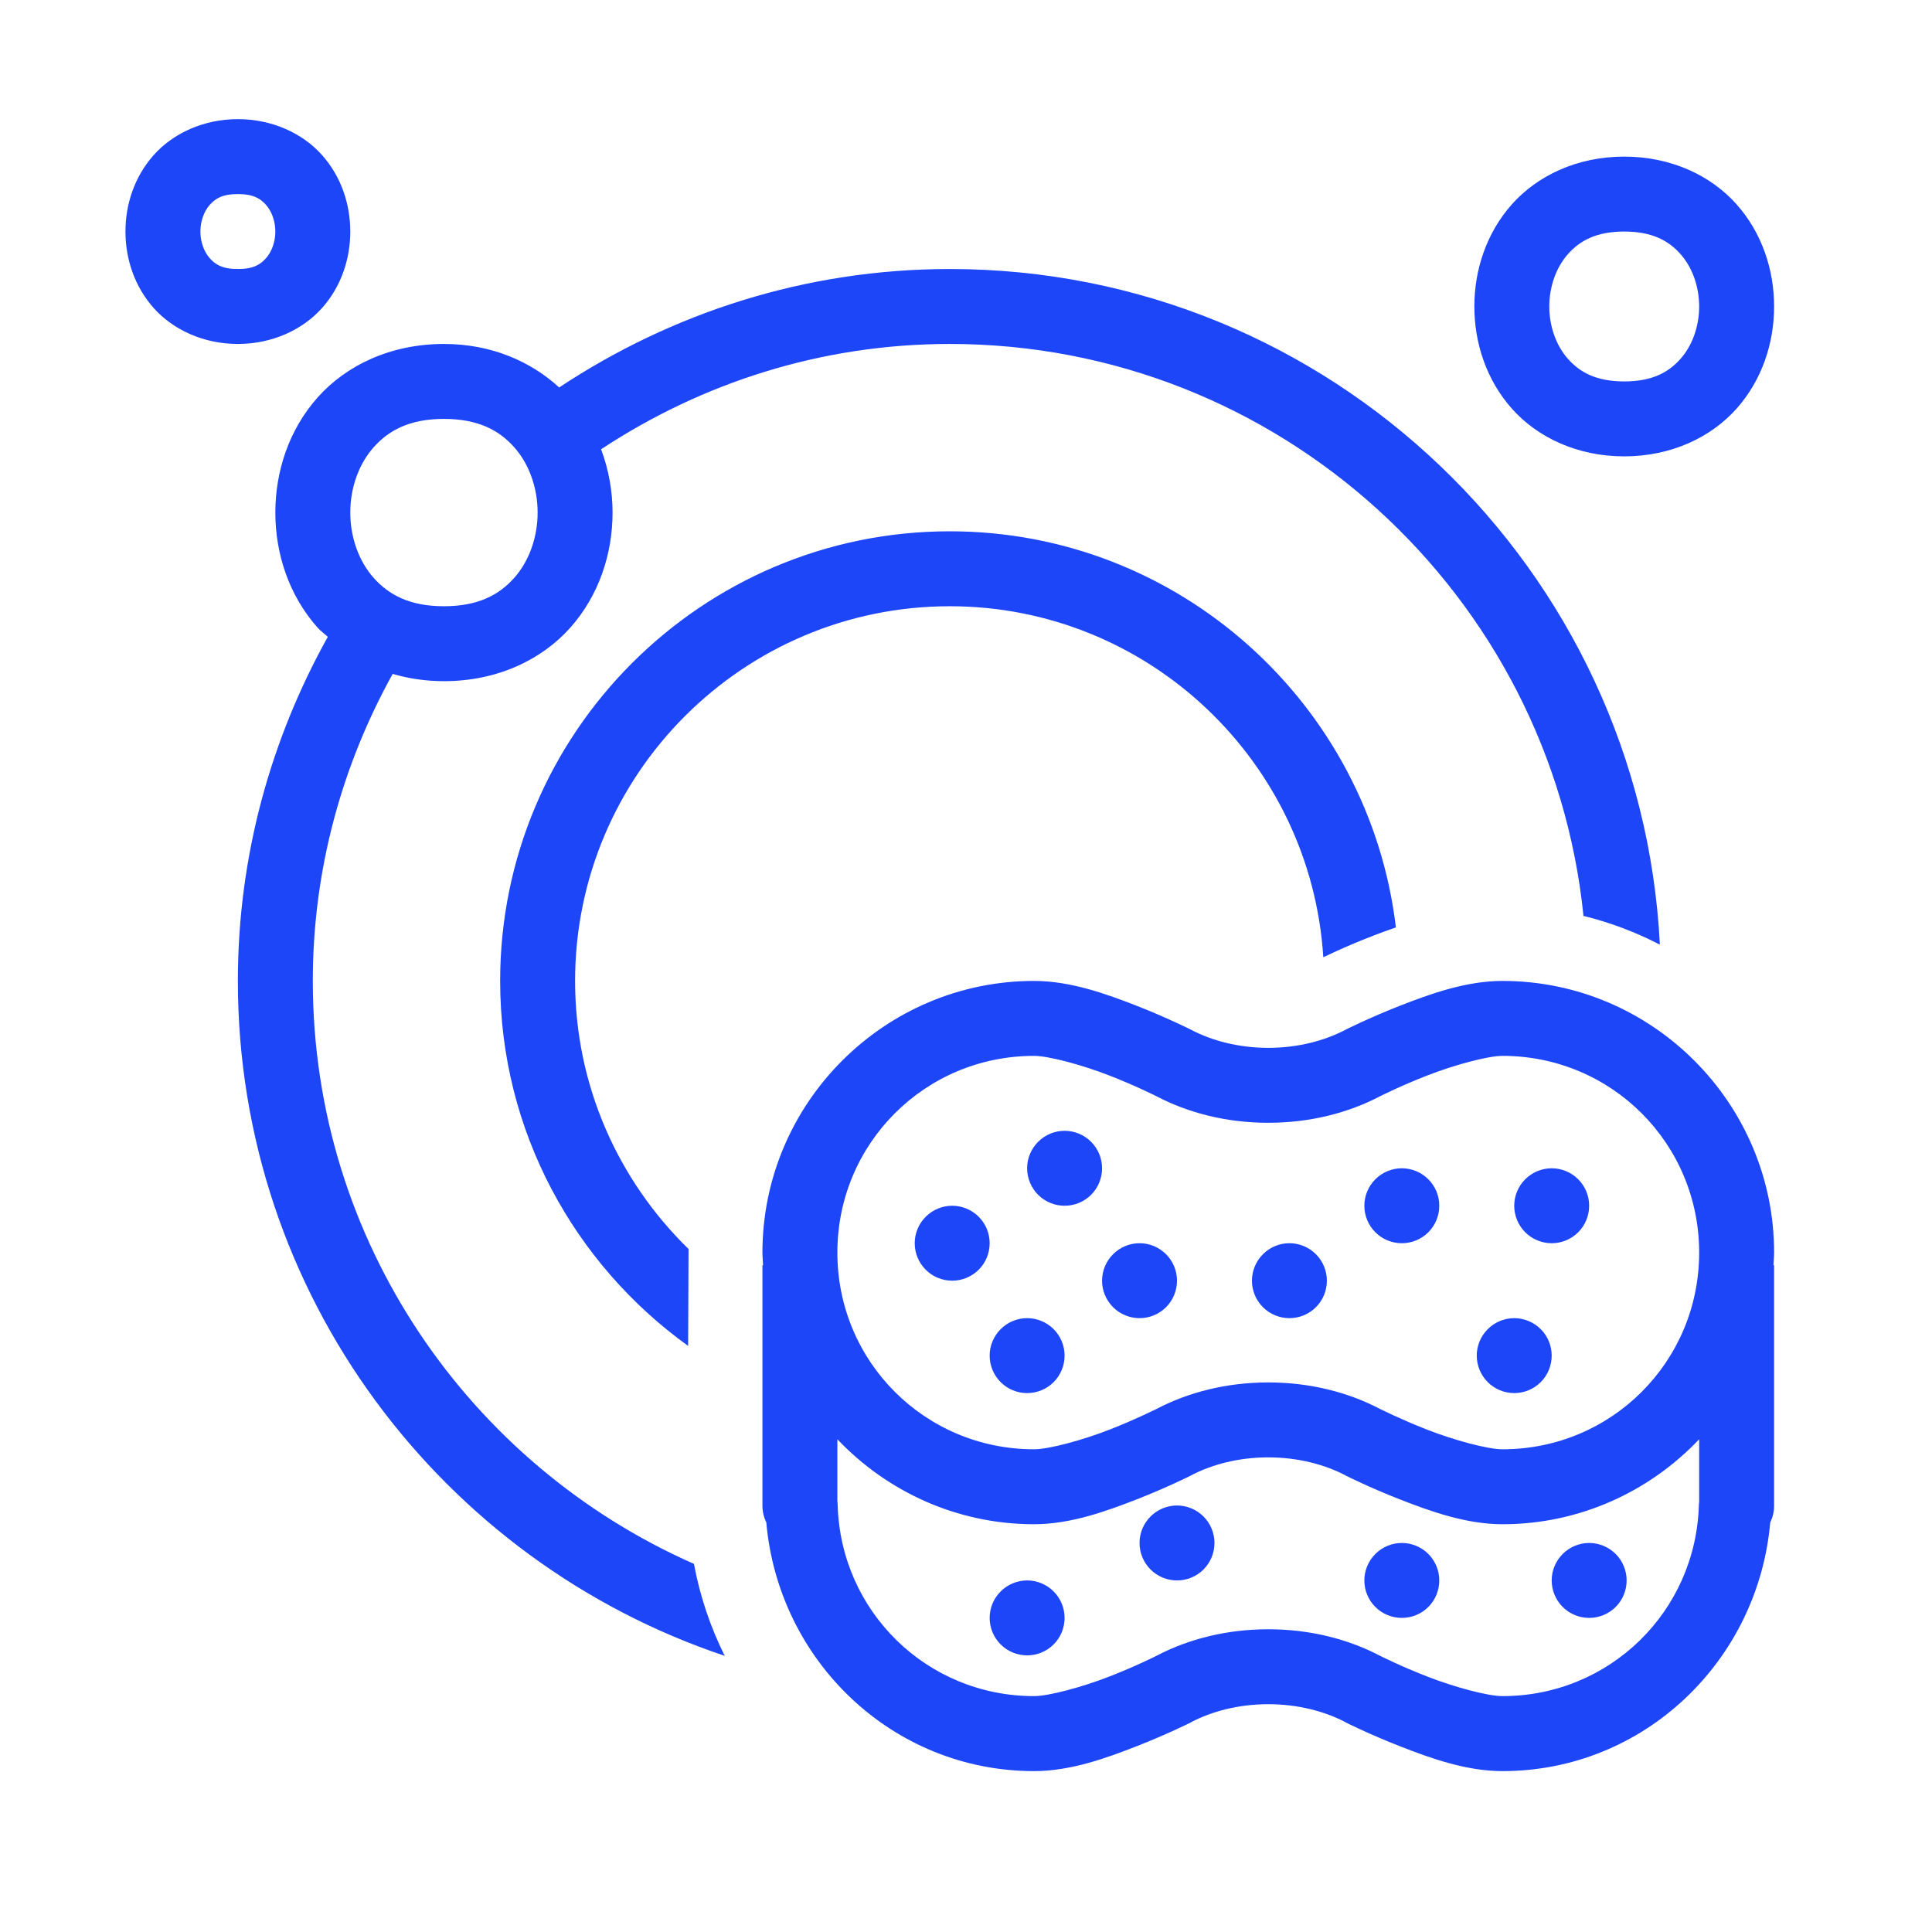 <svg width="33" height="33" viewBox="0 0 33 33" fill="none" xmlns="http://www.w3.org/2000/svg">
<path d="M4.063 2.035C3.476 2.035 2.955 2.278 2.624 2.65C2.294 3.022 2.143 3.493 2.143 3.955C2.143 4.417 2.294 4.888 2.624 5.26C2.955 5.632 3.476 5.875 4.063 5.875C4.65 5.875 5.171 5.632 5.502 5.26C5.832 4.888 5.983 4.417 5.983 3.955C5.983 3.493 5.832 3.022 5.502 2.65C5.171 2.278 4.65 2.035 4.063 2.035ZM27.743 2.675C26.943 2.675 26.262 2.998 25.824 3.49C25.387 3.982 25.183 4.613 25.183 5.235C25.183 5.857 25.387 6.488 25.824 6.98C26.262 7.472 26.943 7.795 27.743 7.795C28.543 7.795 29.224 7.472 29.662 6.98C30.099 6.488 30.303 5.857 30.303 5.235C30.303 4.613 30.099 3.982 29.662 3.49C29.224 2.998 28.543 2.675 27.743 2.675ZM4.063 3.315C4.33 3.315 4.448 3.392 4.544 3.5C4.64 3.608 4.703 3.777 4.703 3.955C4.703 4.133 4.64 4.302 4.544 4.41C4.448 4.518 4.33 4.595 4.063 4.595C3.796 4.595 3.678 4.518 3.582 4.41C3.486 4.302 3.423 4.133 3.423 3.955C3.423 3.777 3.486 3.608 3.582 3.5C3.678 3.392 3.796 3.315 4.063 3.315ZM27.743 3.955C28.223 3.955 28.502 4.112 28.704 4.34C28.907 4.568 29.023 4.897 29.023 5.235C29.023 5.573 28.907 5.902 28.704 6.13C28.502 6.358 28.223 6.515 27.743 6.515C27.263 6.515 26.985 6.358 26.782 6.13C26.579 5.902 26.463 5.573 26.463 5.235C26.463 4.897 26.579 4.568 26.782 4.34C26.985 4.112 27.263 3.955 27.743 3.955ZM16.223 4.595C13.756 4.595 11.469 5.348 9.551 6.618C9.063 6.17 8.386 5.875 7.583 5.875C6.676 5.875 5.915 6.238 5.424 6.79C4.934 7.342 4.703 8.053 4.703 8.755C4.703 9.457 4.934 10.168 5.424 10.72C5.476 10.778 5.542 10.824 5.599 10.878C4.628 12.622 4.063 14.621 4.063 16.755C4.063 22.116 7.554 26.669 12.379 28.283C12.136 27.796 11.957 27.27 11.853 26.712C8.025 25.024 5.343 21.2 5.343 16.755C5.343 14.852 5.844 13.068 6.707 11.511C6.979 11.59 7.272 11.635 7.583 11.635C8.49 11.635 9.251 11.272 9.742 10.72C10.232 10.168 10.463 9.457 10.463 8.755C10.463 8.389 10.397 8.021 10.267 7.674C11.98 6.544 14.022 5.875 16.223 5.875C21.847 5.875 26.489 10.164 27.047 15.644C27.503 15.756 27.941 15.923 28.352 16.135C28.026 9.719 22.718 4.595 16.223 4.595ZM7.583 7.155C8.17 7.155 8.528 7.352 8.784 7.64C9.04 7.928 9.183 8.337 9.183 8.755C9.183 9.173 9.04 9.582 8.784 9.87C8.528 10.158 8.17 10.355 7.583 10.355C6.996 10.355 6.638 10.158 6.382 9.87C6.126 9.582 5.983 9.173 5.983 8.755C5.983 8.337 6.126 7.928 6.382 7.64C6.638 7.352 6.996 7.155 7.583 7.155ZM16.223 9.075C11.988 9.075 8.543 12.52 8.543 16.755C8.543 19.322 9.814 21.594 11.754 22.989L11.761 21.334C10.567 20.17 9.823 18.549 9.823 16.755C9.823 13.226 12.694 10.355 16.223 10.355C19.615 10.355 22.392 13.01 22.603 16.35C22.888 16.214 23.334 16.016 23.843 15.841C23.389 12.037 20.148 9.075 16.223 9.075ZM17.663 16.755C15.108 16.755 13.023 18.84 13.023 21.395C13.023 21.468 13.031 21.539 13.034 21.611H13.023V25.721C13.023 25.819 13.046 25.915 13.089 26.003C13.296 28.369 15.245 30.252 17.663 30.252C18.286 30.252 18.899 30.029 19.417 29.826C19.934 29.624 20.337 29.422 20.337 29.422C20.34 29.42 20.343 29.418 20.346 29.416C20.699 29.231 21.155 29.109 21.663 29.109C22.171 29.109 22.627 29.231 22.981 29.416C22.983 29.418 22.986 29.42 22.989 29.422C22.989 29.422 23.392 29.624 23.909 29.826C24.427 30.029 25.04 30.252 25.663 30.252C28.081 30.252 30.029 28.369 30.237 26.004C30.28 25.916 30.303 25.82 30.303 25.721V21.611H30.292C30.295 21.539 30.303 21.468 30.303 21.395C30.303 18.84 28.218 16.755 25.663 16.755C25.04 16.755 24.427 16.978 23.909 17.18C23.392 17.383 22.989 17.585 22.989 17.585L22.984 17.588L22.981 17.59C22.627 17.775 22.171 17.898 21.663 17.898C21.155 17.898 20.699 17.775 20.346 17.59L20.342 17.588L20.337 17.585C20.337 17.585 19.934 17.383 19.417 17.18C18.899 16.978 18.286 16.755 17.663 16.755ZM17.663 18.035C17.915 18.035 18.495 18.193 18.952 18.372C19.404 18.548 19.744 18.72 19.752 18.724C20.297 19.01 20.951 19.178 21.663 19.178C22.375 19.178 23.029 19.01 23.574 18.724C23.582 18.72 23.922 18.548 24.374 18.372C24.831 18.193 25.411 18.035 25.663 18.035C27.526 18.035 29.023 19.532 29.023 21.395C29.023 23.259 27.526 24.755 25.663 24.755C25.411 24.755 24.831 24.598 24.374 24.419C23.922 24.242 23.582 24.07 23.574 24.067C23.029 23.781 22.375 23.613 21.663 23.613C20.951 23.613 20.297 23.781 19.752 24.067C19.744 24.07 19.404 24.242 18.952 24.419C18.495 24.598 17.915 24.755 17.663 24.755C15.8 24.755 14.303 23.259 14.303 21.395C14.303 19.532 15.8 18.035 17.663 18.035ZM18.184 19.315C18.015 19.315 17.852 19.383 17.732 19.503C17.612 19.623 17.544 19.785 17.544 19.955C17.544 20.125 17.612 20.288 17.732 20.408C17.852 20.528 18.015 20.595 18.184 20.595C18.354 20.595 18.517 20.528 18.637 20.408C18.757 20.288 18.824 20.125 18.824 19.955C18.824 19.785 18.757 19.623 18.637 19.503C18.517 19.383 18.354 19.315 18.184 19.315ZM23.944 19.955C23.775 19.955 23.612 20.023 23.492 20.143C23.372 20.263 23.304 20.425 23.304 20.595C23.304 20.765 23.372 20.928 23.492 21.048C23.612 21.168 23.775 21.235 23.944 21.235C24.114 21.235 24.277 21.168 24.397 21.048C24.517 20.928 24.584 20.765 24.584 20.595C24.584 20.425 24.517 20.263 24.397 20.143C24.277 20.023 24.114 19.955 23.944 19.955ZM26.504 19.955C26.335 19.955 26.172 20.023 26.052 20.143C25.932 20.263 25.864 20.425 25.864 20.595C25.864 20.765 25.932 20.928 26.052 21.048C26.172 21.168 26.335 21.235 26.504 21.235C26.674 21.235 26.837 21.168 26.957 21.048C27.077 20.928 27.144 20.765 27.144 20.595C27.144 20.425 27.077 20.263 26.957 20.143C26.837 20.023 26.674 19.955 26.504 19.955ZM16.264 20.595C16.095 20.595 15.932 20.663 15.812 20.783C15.692 20.903 15.624 21.066 15.624 21.235C15.624 21.405 15.692 21.568 15.812 21.688C15.932 21.808 16.095 21.875 16.264 21.875C16.434 21.875 16.597 21.808 16.717 21.688C16.837 21.568 16.904 21.405 16.904 21.235C16.904 21.066 16.837 20.903 16.717 20.783C16.597 20.663 16.434 20.595 16.264 20.595ZM19.464 21.235C19.295 21.235 19.132 21.303 19.012 21.423C18.892 21.543 18.824 21.706 18.824 21.875C18.824 22.045 18.892 22.208 19.012 22.328C19.132 22.448 19.295 22.515 19.464 22.515C19.634 22.515 19.797 22.448 19.917 22.328C20.037 22.208 20.104 22.045 20.104 21.875C20.104 21.706 20.037 21.543 19.917 21.423C19.797 21.303 19.634 21.235 19.464 21.235ZM22.024 21.235C21.855 21.235 21.692 21.303 21.572 21.423C21.452 21.543 21.384 21.706 21.384 21.875C21.384 22.045 21.452 22.208 21.572 22.328C21.692 22.448 21.855 22.515 22.024 22.515C22.194 22.515 22.357 22.448 22.477 22.328C22.597 22.208 22.664 22.045 22.664 21.875C22.664 21.706 22.597 21.543 22.477 21.423C22.357 21.303 22.194 21.235 22.024 21.235ZM17.544 22.515C17.375 22.515 17.212 22.583 17.092 22.703C16.972 22.823 16.904 22.985 16.904 23.155C16.904 23.325 16.972 23.488 17.092 23.608C17.212 23.728 17.375 23.795 17.544 23.795C17.714 23.795 17.877 23.728 17.997 23.608C18.117 23.488 18.184 23.325 18.184 23.155C18.184 22.985 18.117 22.823 17.997 22.703C17.877 22.583 17.714 22.515 17.544 22.515ZM25.864 22.515C25.695 22.515 25.532 22.583 25.412 22.703C25.292 22.823 25.224 22.985 25.224 23.155C25.224 23.325 25.292 23.488 25.412 23.608C25.532 23.728 25.695 23.795 25.864 23.795C26.034 23.795 26.197 23.728 26.317 23.608C26.437 23.488 26.504 23.325 26.504 23.155C26.504 22.985 26.437 22.823 26.317 22.703C26.197 22.583 26.034 22.515 25.864 22.515ZM14.303 24.584C15.15 25.475 16.342 26.035 17.663 26.035C18.286 26.035 18.899 25.812 19.417 25.61C19.934 25.408 20.337 25.205 20.337 25.205L20.342 25.203L20.346 25.2C20.699 25.015 21.155 24.893 21.663 24.893C22.171 24.893 22.627 25.015 22.981 25.2L22.984 25.203L22.989 25.205C22.989 25.205 23.392 25.408 23.909 25.61C24.427 25.812 25.04 26.035 25.663 26.035C26.984 26.035 28.177 25.475 29.023 24.584V25.644C29.02 25.664 29.019 25.684 29.018 25.704C28.969 27.523 27.495 28.971 25.663 28.971C25.411 28.971 24.831 28.814 24.374 28.635C23.922 28.459 23.582 28.287 23.574 28.283C23.029 27.997 22.375 27.829 21.663 27.829C20.951 27.829 20.297 27.997 19.752 28.283C19.744 28.287 19.404 28.459 18.952 28.635C18.495 28.814 17.915 28.971 17.663 28.971C15.831 28.971 14.357 27.523 14.308 25.704C14.307 25.683 14.306 25.661 14.303 25.64V24.584ZM20.104 25.715C19.935 25.715 19.772 25.783 19.652 25.903C19.532 26.023 19.464 26.186 19.464 26.355C19.464 26.525 19.532 26.688 19.652 26.808C19.772 26.928 19.935 26.995 20.104 26.995C20.274 26.995 20.437 26.928 20.557 26.808C20.677 26.688 20.744 26.525 20.744 26.355C20.744 26.186 20.677 26.023 20.557 25.903C20.437 25.783 20.274 25.715 20.104 25.715ZM23.944 26.355C23.775 26.355 23.612 26.423 23.492 26.543C23.372 26.663 23.304 26.826 23.304 26.995C23.304 27.165 23.372 27.328 23.492 27.448C23.612 27.568 23.775 27.635 23.944 27.635C24.114 27.635 24.277 27.568 24.397 27.448C24.517 27.328 24.584 27.165 24.584 26.995C24.584 26.826 24.517 26.663 24.397 26.543C24.277 26.423 24.114 26.355 23.944 26.355ZM27.144 26.355C26.975 26.355 26.812 26.423 26.692 26.543C26.572 26.663 26.504 26.826 26.504 26.995C26.504 27.165 26.572 27.328 26.692 27.448C26.812 27.568 26.975 27.635 27.144 27.635C27.314 27.635 27.477 27.568 27.597 27.448C27.717 27.328 27.784 27.165 27.784 26.995C27.784 26.826 27.717 26.663 27.597 26.543C27.477 26.423 27.314 26.355 27.144 26.355ZM17.544 26.995C17.375 26.995 17.212 27.063 17.092 27.183C16.972 27.303 16.904 27.465 16.904 27.635C16.904 27.805 16.972 27.968 17.092 28.088C17.212 28.208 17.375 28.275 17.544 28.275C17.714 28.275 17.877 28.208 17.997 28.088C18.117 27.968 18.184 27.805 18.184 27.635C18.184 27.465 18.117 27.303 17.997 27.183C17.877 27.063 17.714 26.995 17.544 26.995Z" fill="#1D46F9"/>
</svg>
